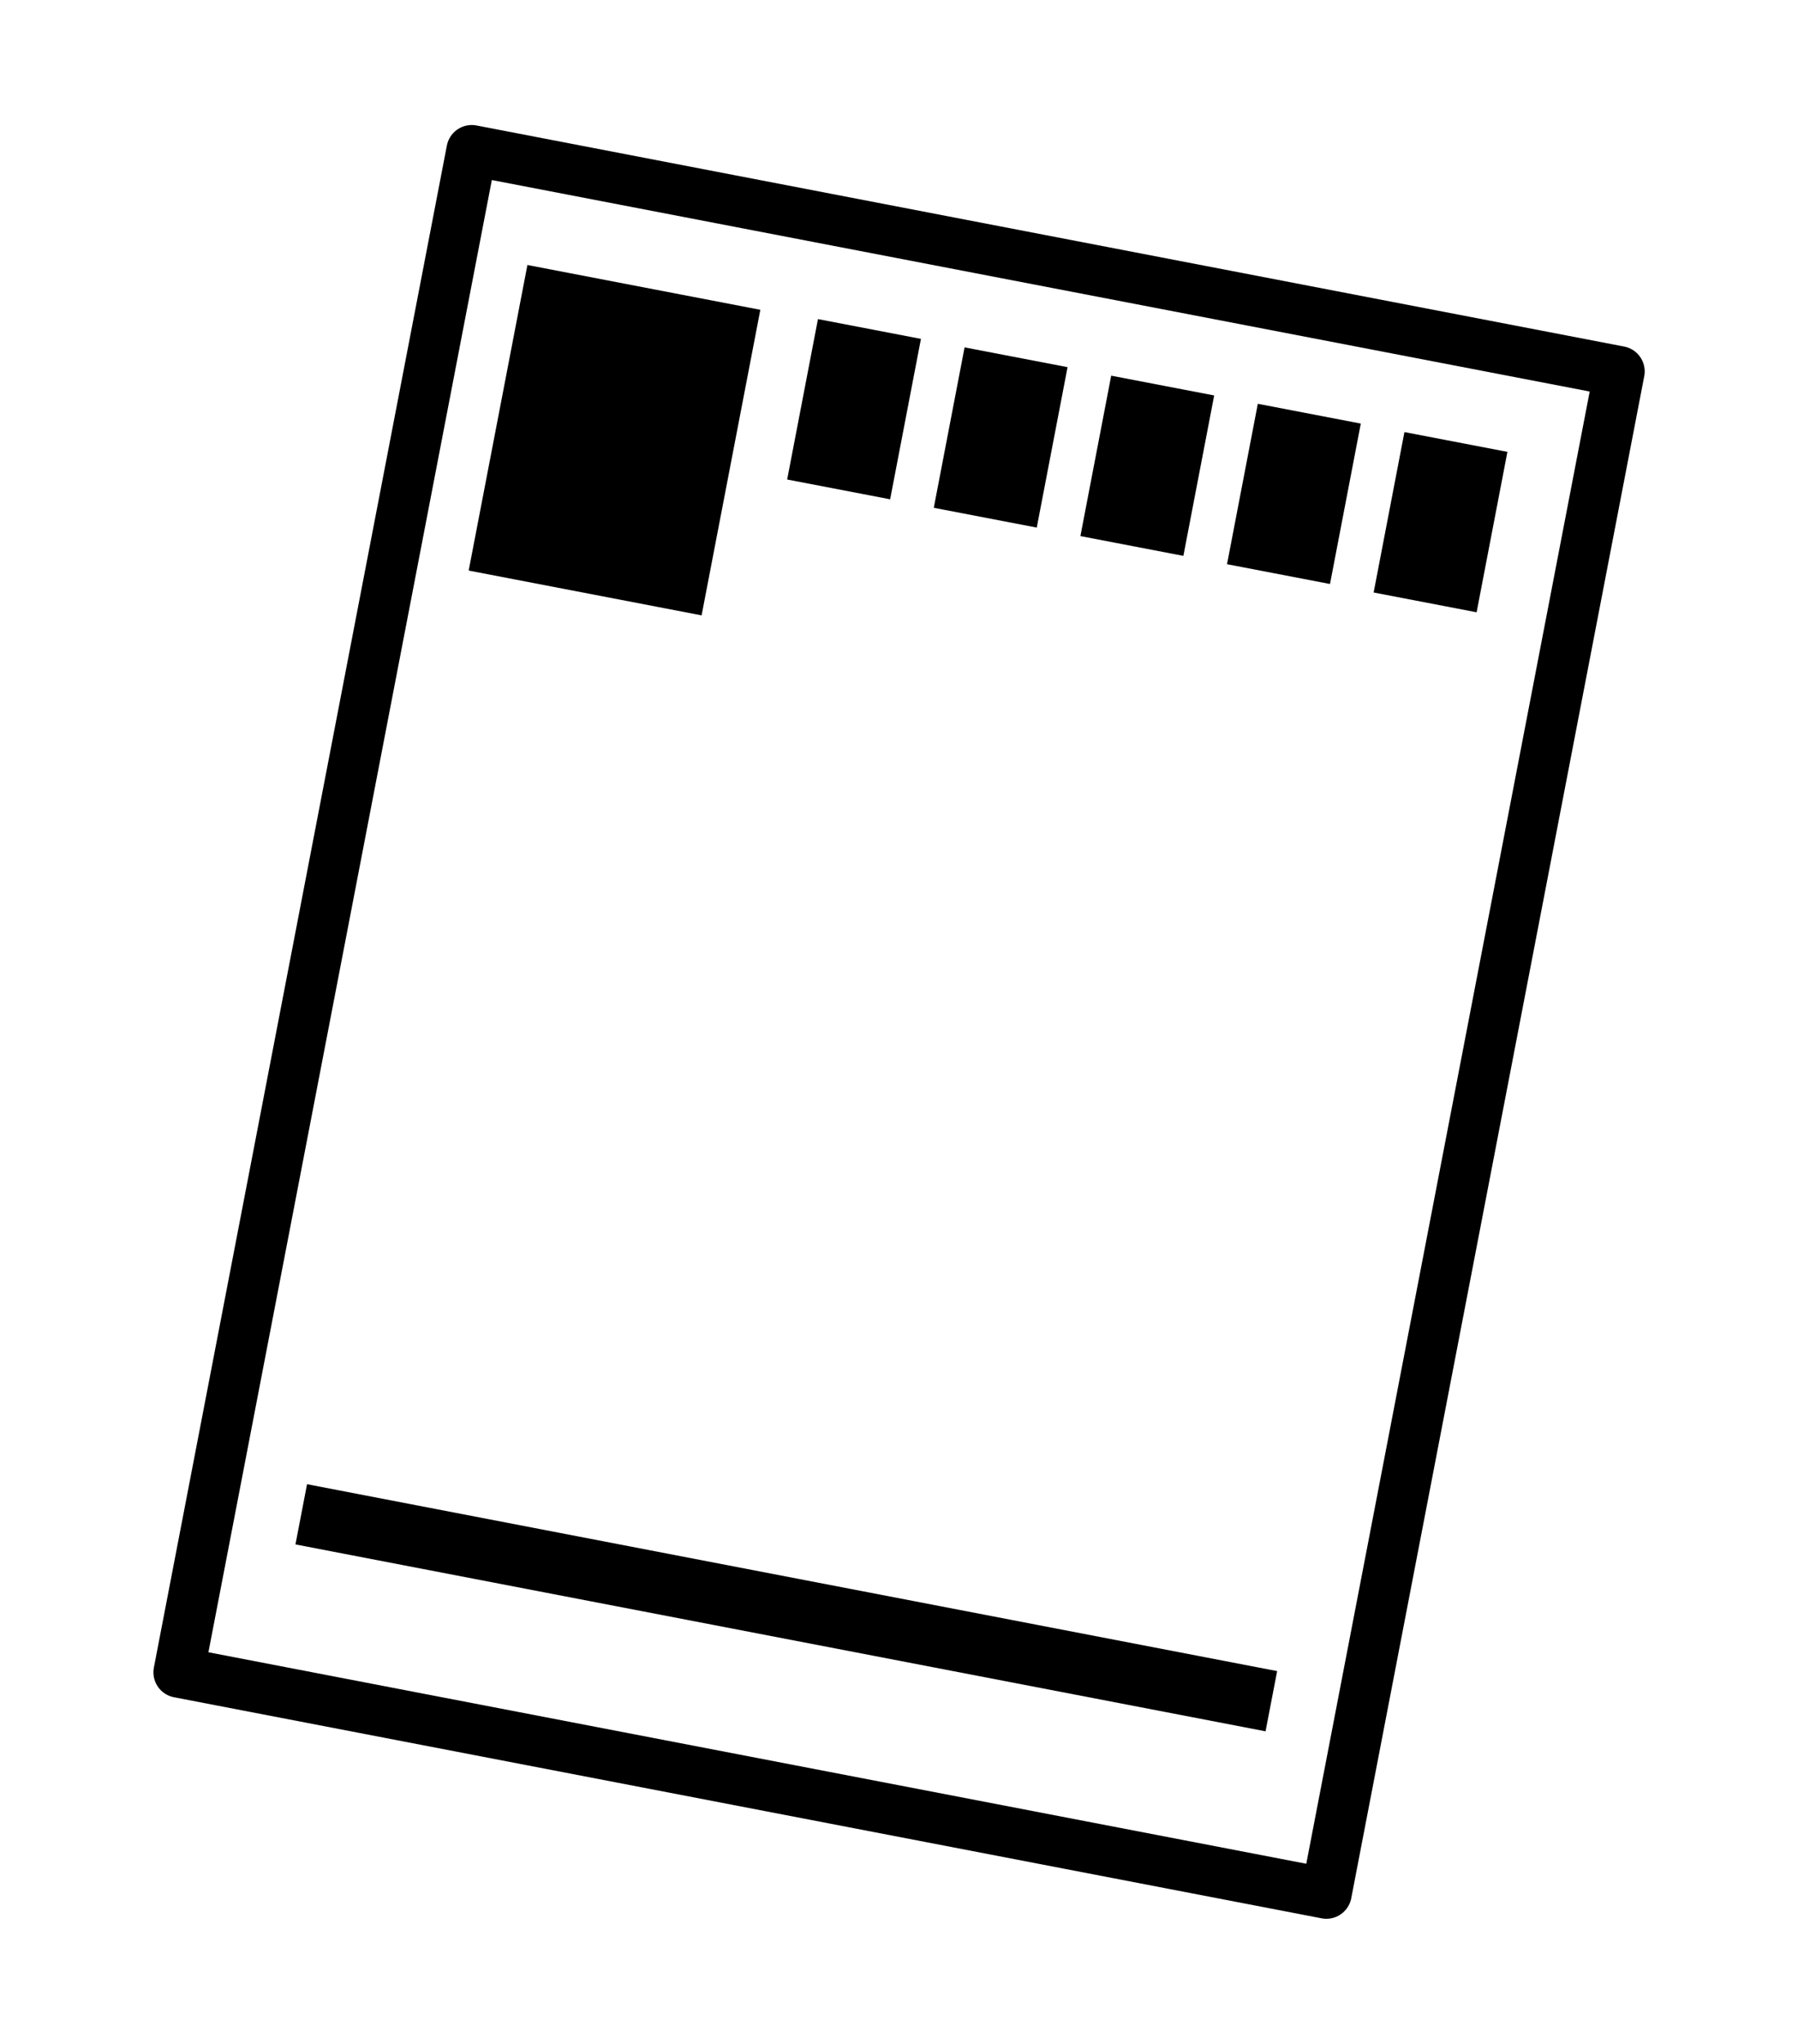 <?xml version="1.0" encoding="UTF-8"?><svg id="_デザインicon" xmlns="http://www.w3.org/2000/svg" viewBox="0 0 110 125"><defs><style>.cls-1{stroke-linecap:round;stroke-width:3.1px;}.cls-1,.cls-2,.cls-3,.cls-4{fill:none;stroke:#000;stroke-linejoin:round;}.cls-2{stroke-width:3.75px;}.cls-3{stroke-width:19.03px;}.cls-4{stroke-width:9.99px;}</style></defs><g id="_アイコン線"><g><rect class="cls-1" x="7.61" y="26.75" width="94.79" height="71.5" transform="translate(-16.77 104.69) rotate(-79.1)"/><path class="cls-2" d="M18.43,92.61l59.35,11.43"/><path class="cls-4" d="M84.98,31.33l6.3,1.21"/><path class="cls-4" d="M76.01,29.6l6.3,1.21"/><path class="cls-4" d="M67.04,27.88l6.3,1.21"/><path class="cls-4" d="M58.07,26.15l6.3,1.21"/><path class="cls-4" d="M49.1,24.42l6.3,1.21"/><path class="cls-3" d="M30.47,25.55l14.25,2.74"/></g></g></svg>
